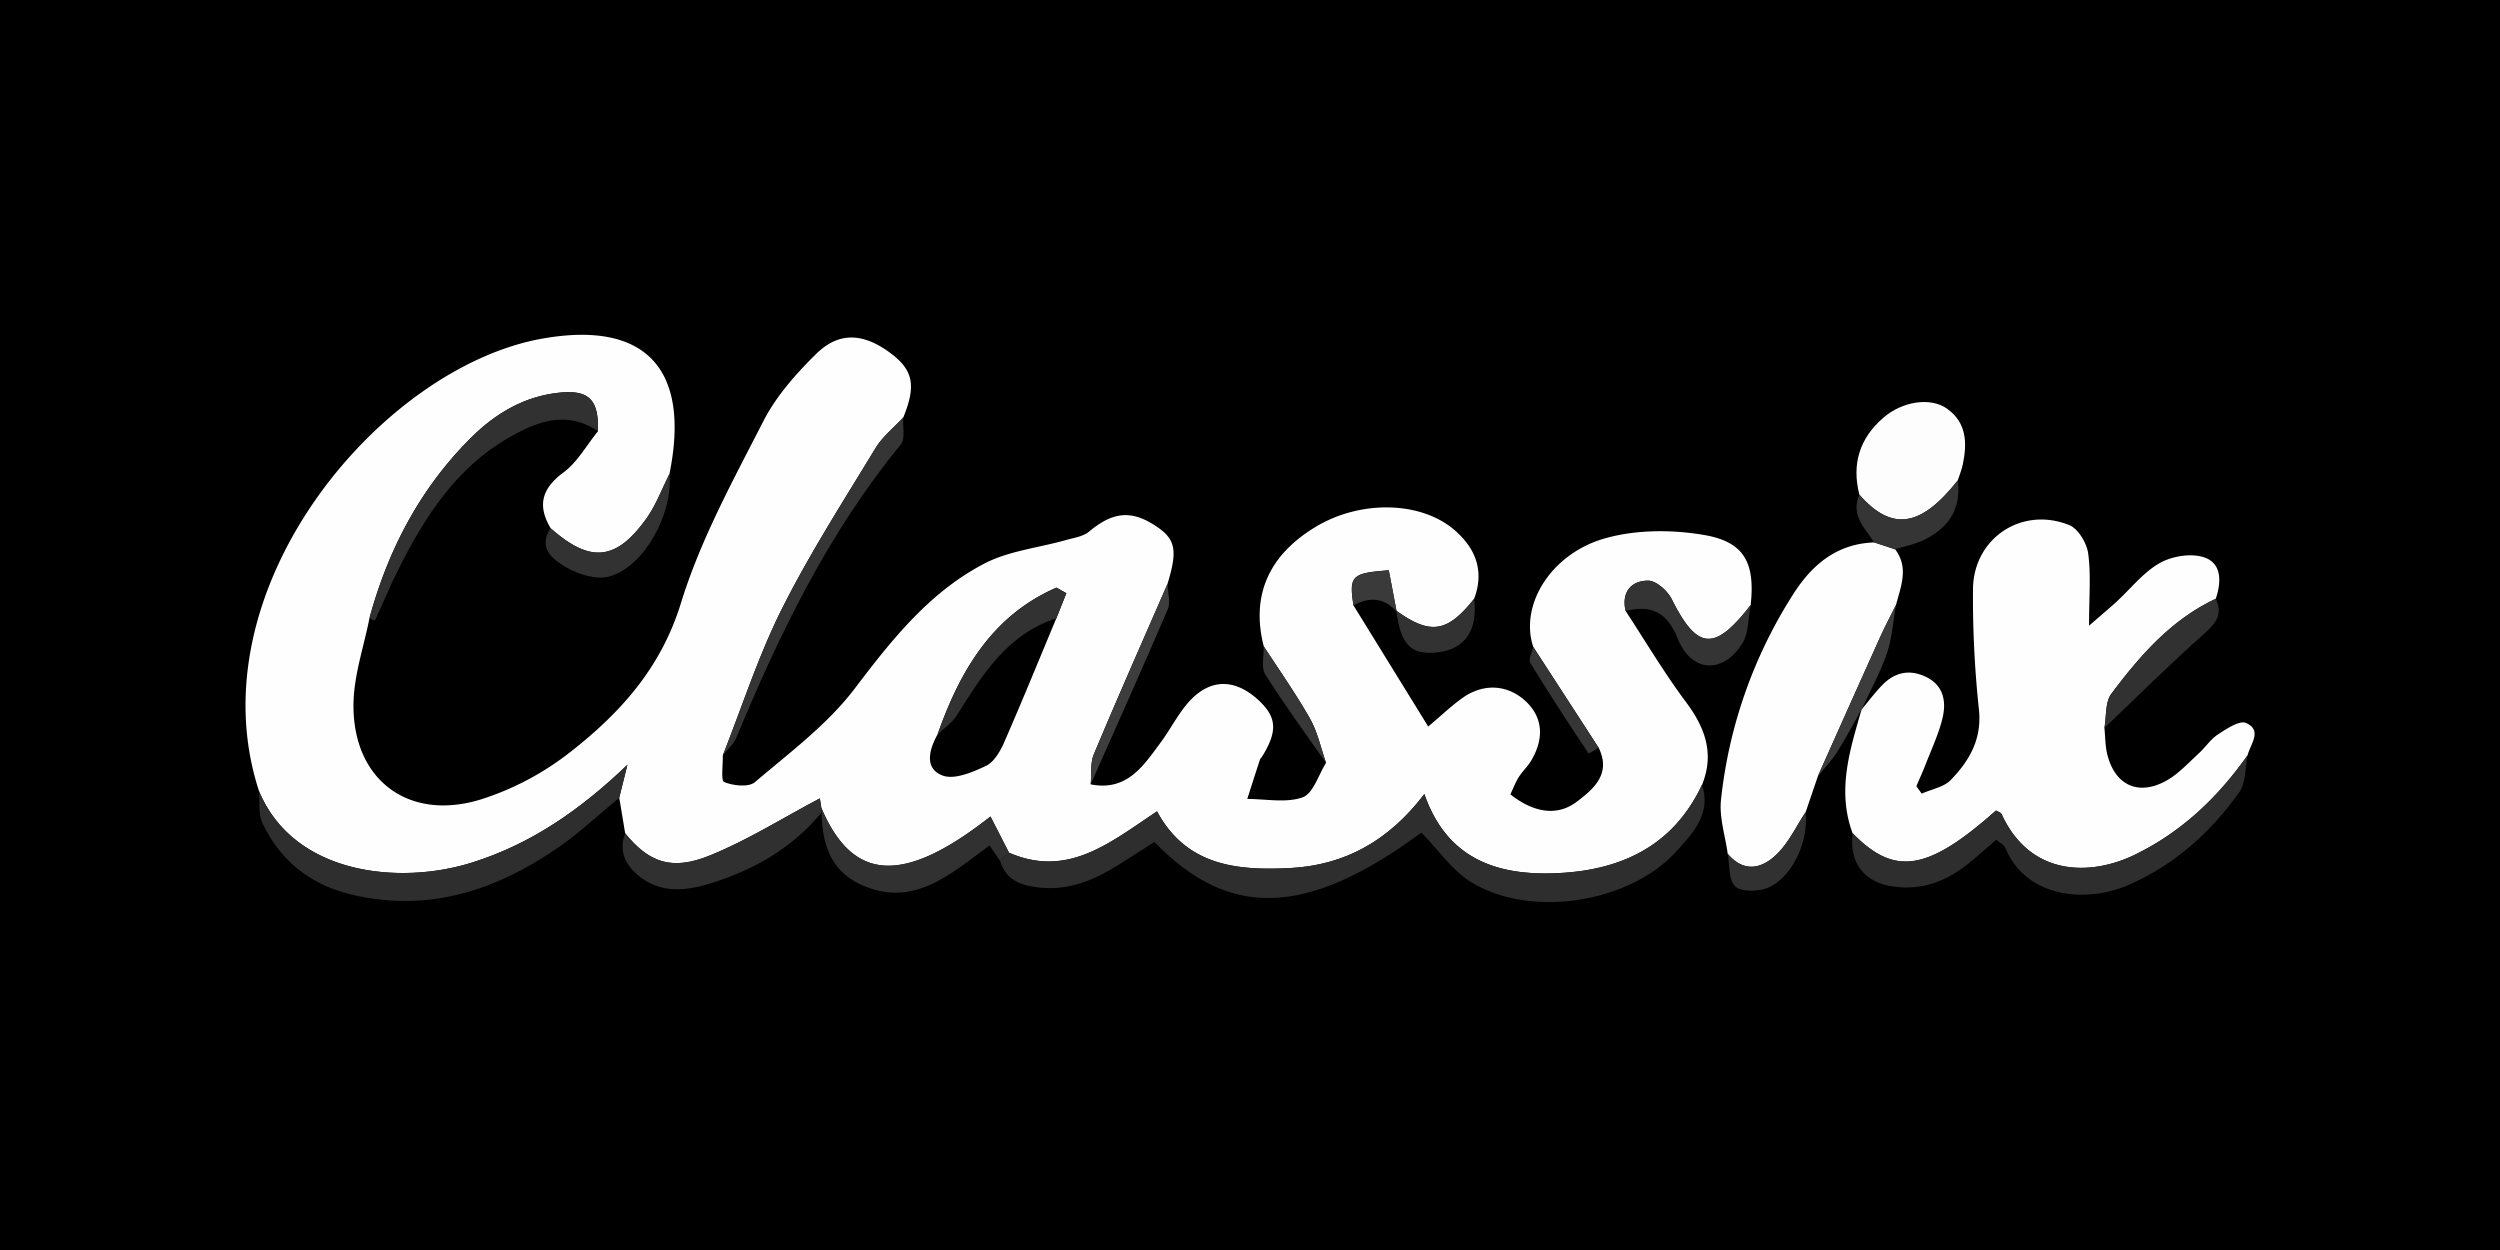 <svg xmlns="http://www.w3.org/2000/svg" width="112" height="56" fill="none"><path fill="#000" d="M0 0h112v56H0z"/><g clip-path="url(#a)"><path fill="#FEFEFE" d="M28.007 37.334q-.13-.798-.265-1.597.182-.737.368-1.479c-2.102 2.015-4.313 3.556-6.997 4.393-3.22 1.003-7.946.542-9.509-3.21-2.94-9.014 5.421-18.974 12.685-20.27 4.593-.818 6.67 1.311 5.701 6.066-.342.676-.607 1.407-1.046 2.014-1.357 1.881-2.513 1.971-4.272.418-.607-1.019-.408-1.778.576-2.507.626-.464 1.034-1.22 1.541-1.843.04-1.417-.398-1.871-1.756-1.725-1.55.168-2.824.921-3.91 1.996-2.283 2.26-3.721 5.003-4.565 8.076-.255 1.302-.713 2.6-.722 3.902-.028 3.378 2.481 5.253 5.726 4.24a12.7 12.7 0 0 0 3.935-2.076c2.26-1.756 4.107-3.78 5.01-6.716.869-2.827 2.332-5.49 3.69-8.145.573-1.121 1.463-2.127 2.372-3.02 1.006-.988 2.074-.926 3.235-.097 1.106.79 1.261 1.482.664 2.945-.418.455-.925.853-1.24 1.37-1.441 2.379-2.954 4.727-4.197 7.205-1.055 2.105-1.778 4.372-2.65 6.57.013.417-.093 1.13.063 1.192.408.166 1.102.243 1.382 0 1.55-1.32 3.238-2.575 4.453-4.172 1.669-2.198 3.35-4.328 5.816-5.614 1.096-.57 2.42-.706 3.634-1.049.367-.103.797-.162 1.07-.392 1.019-.85 1.832-.966 2.88-.309.988.62 1.1 1.096.627 2.653-1.106 2.541-2.23 5.076-3.3 7.632-.169.402-.1.9-.144 1.354 1.635.324 2.37-.84 3.157-1.905.483-.654.844-1.426 1.423-1.978.922-.874 1.95-.781 2.899.075.866.782.915 1.414.196 2.572-.028.044-.075.078-.09.125-.193.588-.38 1.177-.57 1.765.835 0 1.737.19 2.479-.072.476-.168.71-1.008 1.052-1.547-.234-.66-.377-1.373-.716-1.974-.632-1.118-1.376-2.17-2.077-3.25-.573-2.252.209-4.064 2.31-5.337 2.021-1.227 4.752-1.171 6.262.155.937.822 1.314 1.828.856 3.052-1.199 1.516-1.961 1.634-3.49.538l.015.034c-.118-.622-.236-1.248-.351-1.846-1.676.128-1.782.25-1.585 1.57 1.146 1.855 2.291 3.714 3.353 5.433.601-.505 1.043-.934 1.541-1.286.95-.67 2.027-.592 2.828.155.753.707.846 1.641.242 2.66-.155.261-.392.476-.554.734-.153.246-.258.527-.377.776 1.047.825 2.093.99 2.961.339.773-.58 1.567-1.258.994-2.429l-2.933-4.524c-.617-1.871.797-4.194 3.266-4.87 1.382-.38 2.97-.38 4.393-.136 1.816.308 2.289 1.267 2.083 3.141-1.619 2.09-2.394 2.015-3.534-.268-.187-.376-.703-.834-1.061-.83-.76.005-1.202.513-1.006 1.36.893 1.364 1.725 2.77 2.7 4.076.865 1.155 1.285 2.316.725 3.708-1.32 2.82-3.743 3.876-6.66 3.97-2.594.08-4.79-.688-5.78-3.553-1.584 2.083-3.546 3.185-6.012 3.316-2.403.128-4.664-.115-5.965-2.54-2.096 1.391-3.989 3.004-6.632 1.852q-.417-.812-.829-1.62c-3.886 3.055-6.165 2.943-7.575-.382l-.069-.43c-1.669.881-3.235 1.871-4.926 2.557-1.721.697-2.736.308-3.792-.99zm19.317-9.633.448-1.127q-.22-.124-.442-.25c-2.877 1.25-4.325 3.728-5.33 6.583-.38.682-.598 1.526.227 1.837.53.2 1.351-.15 1.952-.436.367-.178.642-.67.822-1.084.8-1.83 1.554-3.683 2.323-5.526zM82.994 37.322c-.707-1.912-.118-3.73.411-5.555v.01c.296-.355.576-.723.894-1.059.554-.588 1.22-.753 1.968-.402.797.374.934 1.093.763 1.831-.16.692-.47 1.349-.73 2.015-.136.358-.298.707-.447 1.062l.24.33c.441-.197.99-.29 1.3-.61.835-.863 1.405-1.832 1.262-3.164-.19-1.784-.28-3.59-.265-5.387.019-2.285 2.195-3.727 4.316-2.867.398.162.778.8.843 1.26.131.947.04 1.925.04 3.245.58-.504.91-.781 1.225-1.068.644-.591 1.205-1.323 1.946-1.74.55-.312 1.407-.449 1.986-.253.803.271.77 1.112.52 1.856-1.996.937-3.397 2.55-4.677 4.256-.283.377-.218 1.015-.311 1.532.04.402.034.82.134 1.208.355 1.386 1.43 1.856 2.687 1.124.52-.302.943-.772 1.395-1.183.302-.274.535-.641.869-.86.386-.251.968-.644 1.261-.513.744.33.193.947.065 1.451-1.323 1.871-2.93 3.416-5.022 4.44-2.018.99-4.717.984-5.994-1.803-.034-.078-.165-.112-.252-.165-3.064 2.718-4.543 2.952-6.427 1.012zM84.9 24.606c.625.822.26 1.66.04 2.497-.25.505-.514 1.003-.744 1.516q-1.381 3.076-2.753 6.15l-.55 1.613c-.415.626-.742 1.339-1.265 1.859-.663.663-1.482.893-2.226.009-.11-.806-.386-1.629-.302-2.413a21.26 21.26 0 0 1 3.244-9.229c.838-1.314 1.955-2.254 3.624-2.307l.931.308z"/><path fill="#2E2E2E" d="M45.2 38.2c2.644 1.152 4.54-.46 6.632-1.853 1.302 2.426 3.562 2.669 5.966 2.541 2.466-.13 4.427-1.233 6.012-3.316.99 2.865 3.186 3.637 5.78 3.553 2.917-.094 5.34-1.15 6.66-3.97.432 1.304-.412 2.173-1.15 2.989-2.092 2.307-6.513 3.008-9.172 1.389-.875-.533-1.501-1.473-2.248-2.233-5.088 3.746-8.582 3.92-11.963.42-.514.327-1.062.68-1.61 1.025-1.068.675-2.195 1.155-3.503 1.021-.815-.08-1.528-.302-1.8-1.195q.196-.189.396-.371M82.994 37.322c1.88 1.937 3.362 1.706 6.426-1.012.088.053.215.087.253.165 1.273 2.787 3.973 2.793 5.993 1.803 2.093-1.024 3.7-2.566 5.023-4.44-.112.557-.066 1.23-.368 1.653-1.27 1.784-2.864 3.223-4.9 4.129-2.03.9-4.69.557-5.587-1.644-.05-.125-.218-.2-.401-.358-.43.367-.838.738-1.267 1.083-.962.779-2.055 1.187-3.304 1.022-1.358-.178-2.02-1.056-1.865-2.404zM11.604 35.444c1.563 3.752 6.29 4.213 9.509 3.21 2.684-.837 4.894-2.378 6.996-4.393l-.367 1.48c-.91.746-1.772 1.565-2.74 2.232-2.815 1.94-5.87 2.936-9.322 2.086-1.81-.445-3.133-1.52-3.924-3.185-.193-.408-.109-.95-.155-1.427z"/><path fill="#FDFDFD" d="M83.3 22.162c-.35-1.37.006-2.526 1.077-3.45.853-.738 2.11-.928 2.849-.405.884.629.906 1.538.71 2.488-.05.249-.15.485-.228.728-1.662 2.105-2.955 2.292-4.409.639"/><path fill="#313131" d="M16.558 27.667c.843-3.074 2.282-5.814 4.564-8.077 1.084-1.074 2.36-1.828 3.911-1.996 1.357-.146 1.796.308 1.756 1.725-1.43-.971-2.787-.411-4.038.314-2.308 1.336-3.696 3.49-4.864 5.795-.39.772-.72 1.572-1.083 2.357-.007.012-.094 0-.131-.019-.044-.021-.075-.068-.112-.102z"/><path fill="#303030" d="M28.007 37.334c1.055 1.299 2.074 1.688 3.792.99 1.691-.685 3.257-1.675 4.926-2.556l.069.43.01.202c-1.309 1.6-3.037 2.572-4.97 3.176-1.03.32-2.14.46-3.098-.246-.651-.48-1.05-1.127-.732-1.993z"/><path fill="#353535" d="M32.378 33.847c.869-2.195 1.594-4.465 2.65-6.57 1.245-2.478 2.755-4.83 4.197-7.205.314-.517.822-.915 1.24-1.37-.029.411.102.95-.11 1.211-3.235 3.945-5.43 8.46-7.36 13.124-.125.302-.408.542-.617.81"/><path fill="#313131" d="m36.806 36.397-.01-.202c1.415 3.325 3.69 3.437 7.576.383.278.538.551 1.08.829 1.619q-.196.187-.396.37c-.143-.205-.283-.41-.476-.69-1.763 1.294-3.444 2.86-5.826 1.724-1.314-.629-1.675-1.85-1.697-3.207z"/><path fill="#343434" d="M72.825 27.374c-.194-.844.249-1.355 1.005-1.36.361 0 .875.454 1.062.83 1.14 2.283 1.915 2.36 3.534.268-.112.573-.075 1.236-.361 1.7-.86 1.392-2.282 1.33-2.893-.183-.482-1.2-1.186-1.545-2.35-1.258z"/><path fill="#323232" d="M24.672 23.669c1.762 1.553 2.915 1.466 4.272-.418.44-.607.704-1.342 1.046-2.014.168 1.765-1.114 4.141-2.677 4.586-.58.165-1.405-.09-1.965-.417-.557-.324-1.28-.844-.679-1.737z"/><path fill="#313131" d="M94.277 32.611c.094-.517.028-1.155.312-1.532 1.28-1.706 2.677-3.319 4.676-4.256.33.688.016 1.09-.516 1.566-1.532 1.36-2.986 2.808-4.472 4.222"/><path fill="#353535" d="M83.299 22.162c1.45 1.653 2.746 1.463 4.408-.639.162 1.174-.326 2.084-1.494 2.656-.411.203-.875.29-1.317.43l-.931-.308c-.424-.65-1.068-1.233-.666-2.136z"/><path fill="#3D3D3D" d="M48.862 35.142c.04-.454-.025-.953.143-1.354 1.072-2.556 2.196-5.091 3.301-7.632.01.383.146.82.01 1.14-1.122 2.628-2.295 5.23-3.454 7.843z"/><path fill="#3C3C3C" d="M81.44 34.772c.916-2.052 1.828-4.104 2.753-6.15.23-.513.495-1.012.744-1.516-.128.722-.168 1.476-.402 2.16-.295.866-.747 1.676-1.133 2.514v-.01c-.364.642-.704 1.299-1.1 1.921-.245.386-.572.723-.862 1.084z"/><path fill="#313131" d="M77.401 38.25c.745.884 1.563.657 2.227-.01.52-.52.85-1.232 1.264-1.858.156 1.342-.642 3.008-1.76 3.416-.42.152-1.145.158-1.404-.097-.299-.296-.233-.953-.327-1.454z"/><path fill="#323232" d="M62.553 27.364c1.529 1.096 2.294.978 3.49-.538.168 1.416-.414 2.266-1.647 2.4-1.186.128-1.64-.33-1.843-1.862"/><path fill="#373737" d="M56.615 28.956c.697 1.08 1.445 2.132 2.077 3.25.34.601.483 1.311.716 1.974-.915-1.314-1.868-2.609-2.724-3.963-.197-.312-.056-.835-.069-1.261"/><path fill="#363636" d="M68.684 28.98q1.466 2.263 2.933 4.525c-.153.087-.44.261-.445.252a123 123 0 0 1-2.613-4.054c-.096-.159.075-.48.122-.726z"/><path fill="#3A3A3A" d="M60.635 27.122c-.197-1.32-.09-1.442 1.584-1.57.116.598.234 1.224.352 1.847-.566-.632-1.22-.67-1.933-.277z"/><path fill="#323232" d="M47.324 27.7c-2.213.717-3.322 2.548-4.465 4.357-.208.333-.57.57-.859.853 1.006-2.858 2.454-5.334 5.33-6.582q.221.125.443.249-.225.563-.449 1.127z"/></g><defs><clipPath id="a"><path fill="#fff" d="M11 15h90v25.414H11z"/></clipPath></defs></svg>